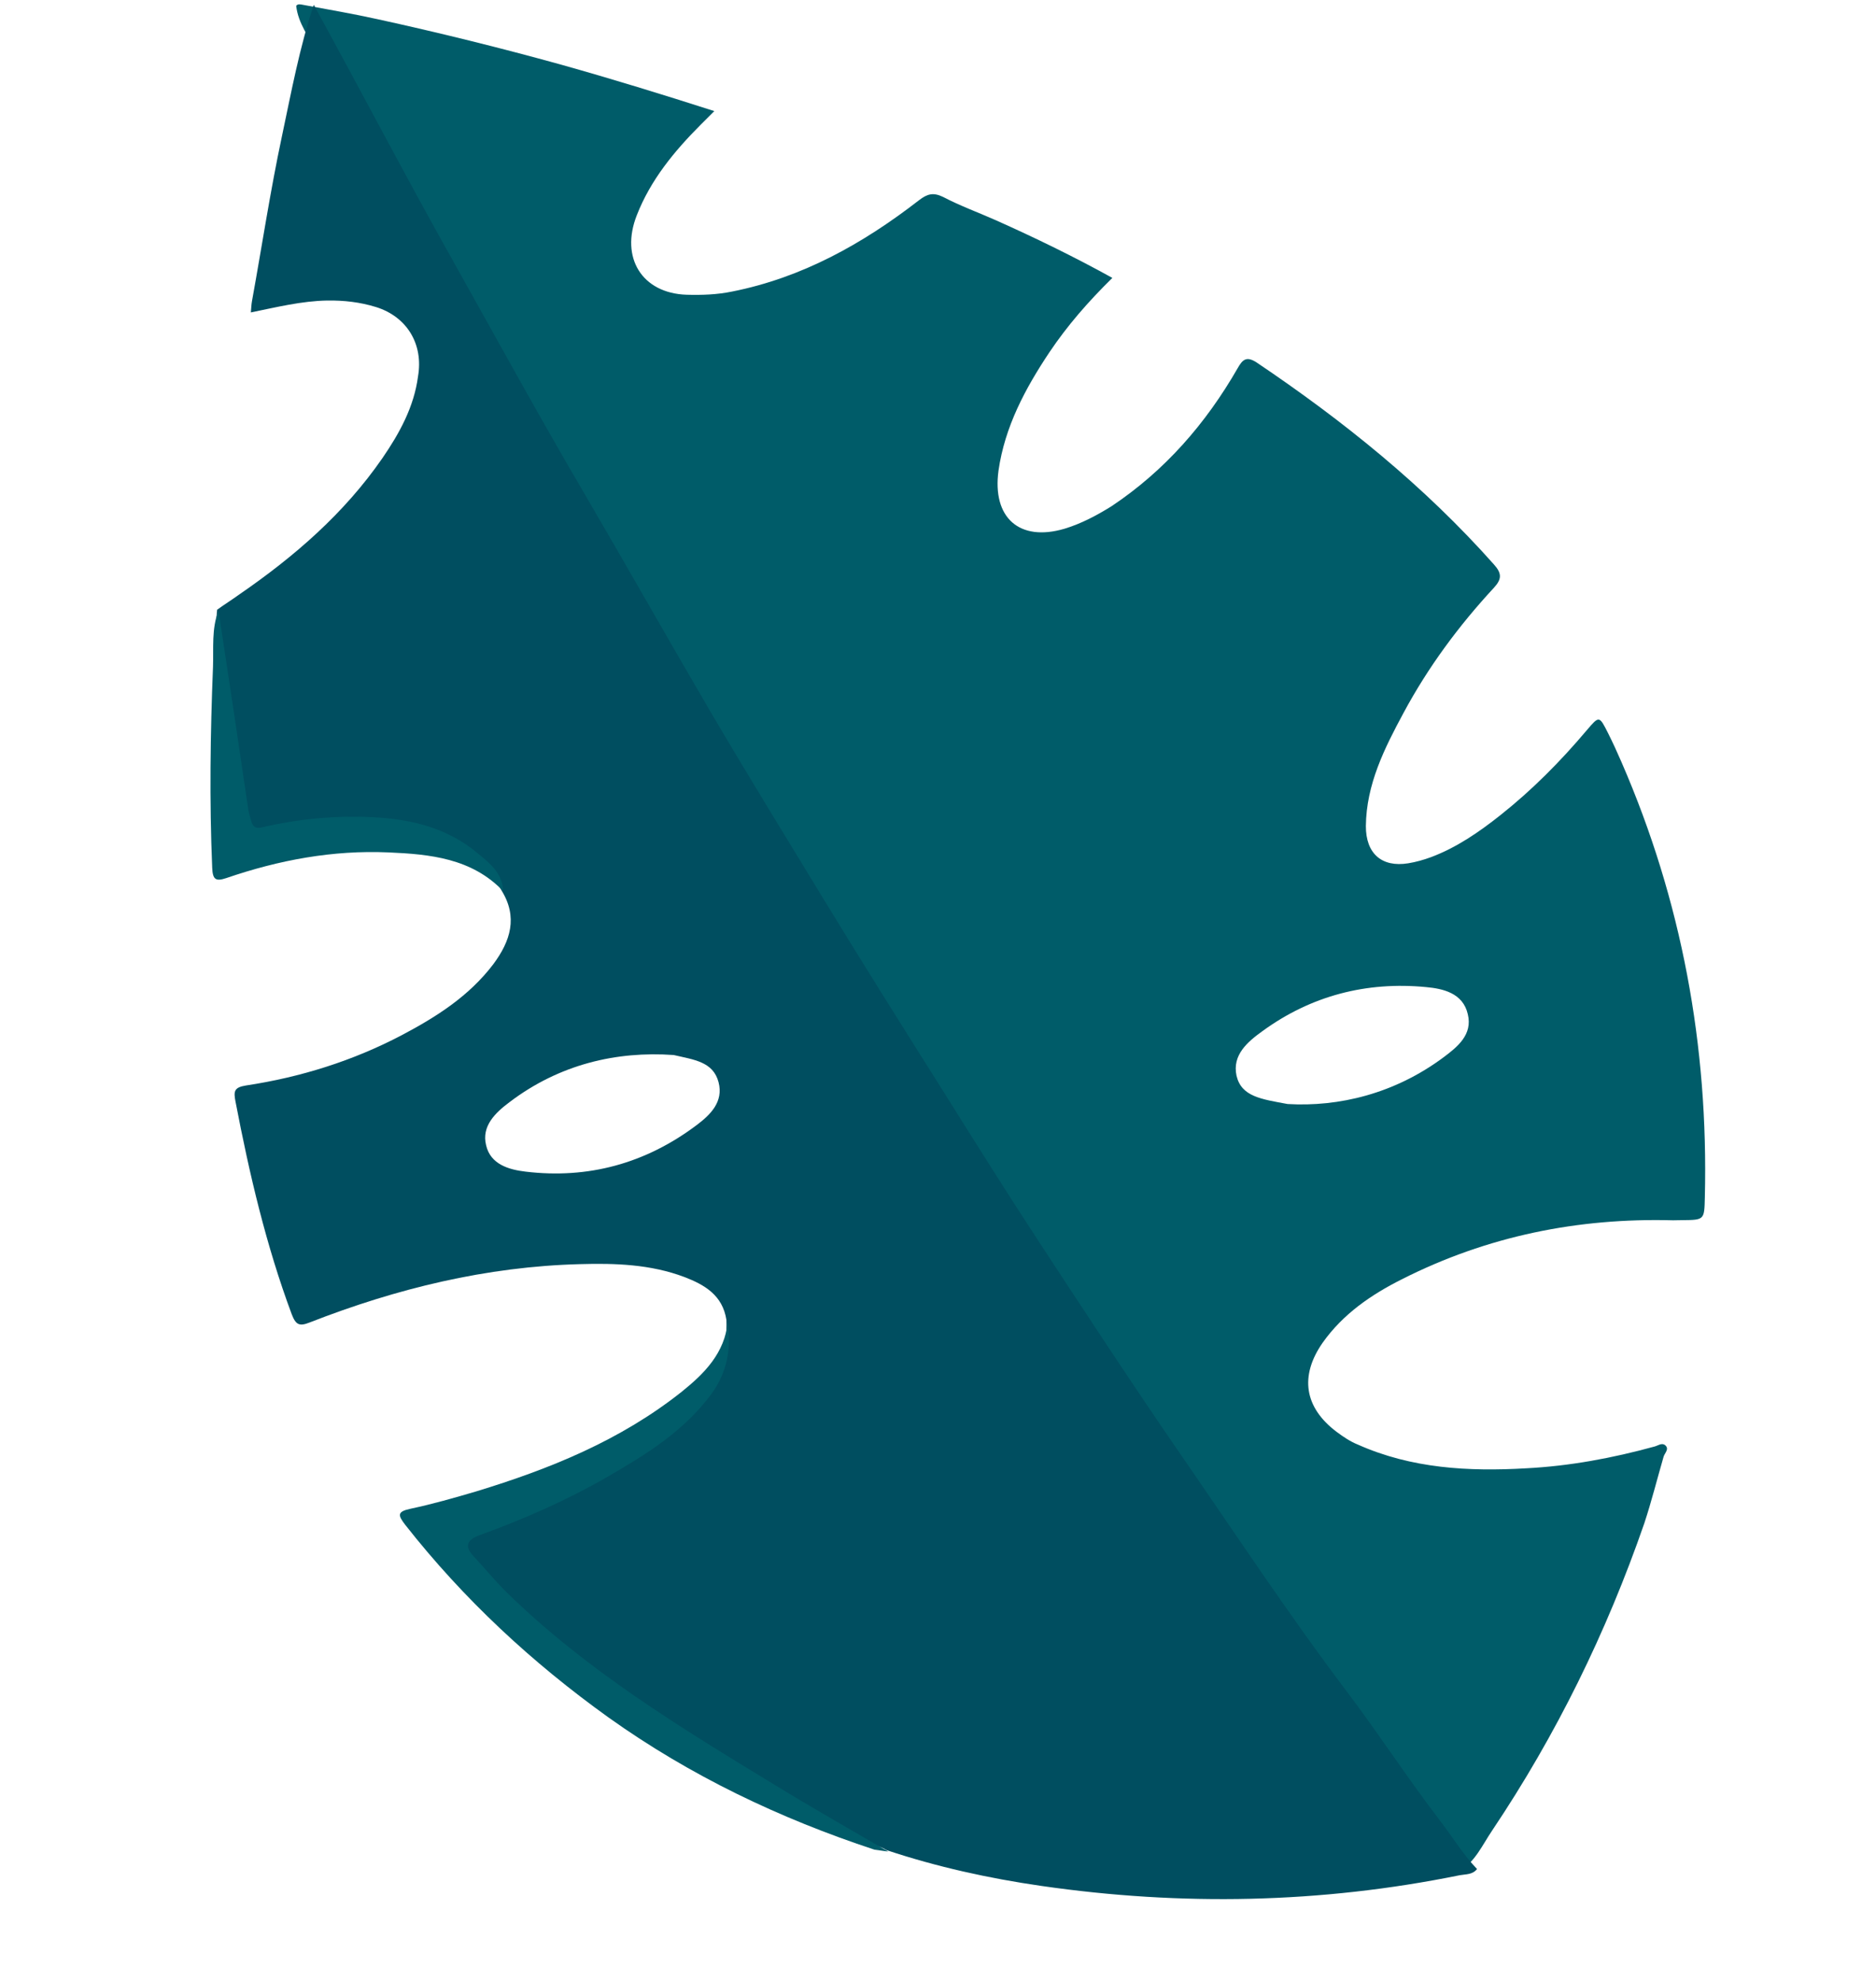 <?xml version="1.0" encoding="UTF-8"?> <svg xmlns="http://www.w3.org/2000/svg" width="250" height="264" viewBox="0 0 250 264" fill="none"> <path d="M40.404 0.648C43.715 1.267 47.035 1.829 50.325 2.561C58.557 4.362 66.694 6.379 74.792 8.621C81.582 10.526 88.286 12.591 95.193 14.806C94.502 15.503 93.951 16.049 93.401 16.595C89.882 20.123 86.711 23.944 84.862 28.685C82.624 34.347 85.56 39.086 91.507 39.279C93.549 39.335 95.554 39.268 97.563 38.853C106.885 37.004 114.959 32.503 122.464 26.687C123.581 25.83 124.36 25.613 125.674 26.243C127.972 27.445 130.383 28.318 132.71 29.351C137.943 31.69 143.091 34.188 148.236 37.035C145.007 40.206 142.231 43.396 139.849 46.943C136.612 51.798 133.909 56.859 133.065 62.7C132.197 69.001 135.85 72.234 141.855 70.463C144.079 69.793 146.15 68.692 148.13 67.459C155.218 62.733 160.696 56.457 164.947 49.044C165.605 47.877 166.136 47.444 167.467 48.309C178.992 56.07 189.786 64.753 199.076 75.214C200.126 76.38 200.165 77.142 199.109 78.299C194.411 83.371 190.317 88.894 187.031 95.018C184.507 99.703 182.075 104.52 182.019 110.088C182.009 113.746 184.133 115.616 187.65 115.05C188.705 114.88 189.724 114.588 190.698 114.23C194.11 112.949 197.088 110.897 199.928 108.647C204.156 105.297 207.955 101.467 211.471 97.298C213.117 95.369 213.117 95.369 214.303 97.72C214.937 98.989 215.516 100.249 216.084 101.565C224.101 120.003 227.683 139.374 227.191 159.566C227.124 162.575 227.124 162.575 224.213 162.605C223.816 162.596 223.354 162.634 222.957 162.625C210.313 162.284 198.213 164.709 186.782 170.5C182.724 172.543 178.975 175.103 176.257 178.942C173.144 183.411 173.841 187.596 178.122 190.819C179.03 191.495 179.948 192.116 180.96 192.519C188.096 195.703 195.714 196.122 203.368 195.675C209.173 195.38 214.884 194.314 220.507 192.768C220.924 192.664 221.455 192.231 221.904 192.598C222.499 193.105 221.838 193.632 221.694 194.131C220.842 197.066 220.091 200.075 219.128 202.991C214.094 217.534 207.386 231.212 198.85 243.942C197.546 245.871 196.591 248.091 194.555 249.315C193.676 249.456 193.351 248.704 192.931 248.168C185.878 238.608 178.749 229.151 171.956 219.403C164.289 208.461 156.611 197.575 149.279 186.341C144.968 179.685 140.591 173.076 136.139 166.571C132.826 161.711 129.698 156.766 126.635 151.774C121.355 143.153 115.694 134.759 110.6 126.053C106.686 119.407 102.455 112.939 98.531 106.349C92.455 96.082 86.323 85.807 80.322 75.438C73.602 63.959 67.078 52.339 60.608 40.728C54.347 29.559 48.217 18.296 42.216 6.939C41.192 4.965 39.742 3.151 39.47 0.781C39.695 0.47 40.072 0.592 40.404 0.648ZM192.385 140.891C194.219 139.516 196.268 137.888 195.603 135.161C194.958 132.322 192.266 131.749 190.023 131.544C182.122 130.787 174.731 132.672 168.206 137.435C166.252 138.847 164.183 140.588 164.783 143.362C165.439 146.145 168.059 146.473 171.591 147.129C178.414 147.529 185.841 145.766 192.385 140.891Z" fill="#005C69"></path> <path d="M50.08 40.911C47.97 40.263 45.848 40.02 43.62 40.05C40.192 40.108 36.857 40.938 33.431 41.636C33.484 41.006 33.497 40.601 33.576 40.15C34.907 32.822 36.016 25.456 37.569 18.166C38.821 12.277 39.906 6.36 41.812 0.64C47.999 11.914 53.981 23.386 60.289 34.622C66.115 45.021 71.821 55.458 77.843 65.716C83.419 75.26 88.865 84.897 94.442 94.441C99.319 102.762 104.382 110.998 109.39 119.225C114.706 127.97 120.153 136.62 125.6 145.27C129.792 151.964 133.983 158.659 138.305 165.259C144.383 174.539 150.461 183.819 156.735 192.957C164.293 203.882 171.591 214.995 179.605 225.591C183.771 231.119 187.547 236.929 191.723 242.401C193.447 244.61 194.901 247.064 196.83 249.076C196.24 249.848 195.344 249.754 194.521 249.905C175.975 253.679 157.399 254.019 138.781 251.331C131.778 250.32 124.863 248.8 118.132 246.556C118.031 246.481 117.92 246.462 117.875 246.396C117.25 246.058 116.475 245.927 115.85 245.589C110.408 242.808 105.201 239.66 99.994 236.512C89.645 230.17 79.446 223.62 70.242 215.612C67.522 213.234 64.997 210.715 62.752 207.894C61.12 205.817 61.397 204.876 63.791 203.887C64.71 203.519 65.628 203.152 66.546 202.785C74.21 199.667 81.666 196.107 88.351 191.08C93.453 187.296 97.048 182.675 96.803 175.894C96.291 172.611 93.912 171.221 91.188 170.178C86.696 168.488 81.994 168.331 77.299 168.466C64.822 168.793 52.864 171.707 41.249 176.247C39.904 176.775 39.426 176.578 38.877 175.148C35.459 165.97 33.236 156.472 31.384 146.804C31.112 145.421 31.2 144.913 32.783 144.658C40.038 143.563 47.027 141.376 53.548 137.949C58.128 135.529 62.48 132.78 65.73 128.507C68.034 125.411 69.046 122.213 66.819 118.64C63.996 113.572 59.486 111.007 54.026 109.966C48.078 108.785 42.178 109.296 36.235 110.381C33.292 110.929 32.722 110.6 32.327 107.628C31.466 101.439 30.318 95.26 29.467 89.016C29.114 86.457 28.65 83.88 28.936 81.256C29.913 80.55 30.936 79.91 31.913 79.204C39.227 74.167 45.864 68.435 50.965 61.048C53.254 57.717 55.174 54.208 55.705 50.172C56.451 45.883 54.243 42.197 50.08 40.911ZM64.783 152.634C65.367 155.173 67.808 155.877 70.041 156.139C78.356 157.14 86.01 155.066 92.825 149.946C94.659 148.571 96.442 146.839 95.757 144.225C95.036 141.488 92.516 141.236 89.778 140.598C82.124 140.057 74.52 141.849 67.89 146.885C65.991 148.306 64.143 150.085 64.783 152.634Z" fill="#004E60"></path> <path d="M118.369 246.753C113.3 243.803 108.221 240.91 103.227 237.857C90.658 230.21 78.09 222.564 67.48 212.17C65.925 210.629 64.566 208.946 63.076 207.358C61.779 205.977 62.378 205.149 63.899 204.593C69.796 202.455 75.53 199.941 80.975 196.797C86.104 193.831 91.142 190.735 94.795 185.777C96.959 182.832 97.463 179.607 96.99 176.099C96.596 180.331 93.843 183.06 90.863 185.46C82.668 191.972 73.235 195.776 63.431 198.763C60.55 199.611 57.613 200.45 54.716 201.063C52.883 201.45 53.026 201.938 54.001 203.207C61.789 213.123 70.913 221.581 81.093 228.881C91.988 236.651 103.874 242.323 116.533 246.5C117.086 246.594 117.76 246.65 118.369 246.753Z" fill="#005C69"></path> <path d="M67.04 118.739C66.964 116.228 65.038 114.857 63.444 113.542C59.505 110.319 54.807 109.175 49.84 108.915C44.763 108.636 39.78 109.128 34.854 110.268C34.021 110.475 33.683 110.128 33.469 109.395C33.326 108.906 33.183 108.417 33.095 107.937C31.791 99.063 30.476 90.245 29.116 81.361C28.177 83.816 28.474 86.363 28.385 88.845C28.026 97.787 27.899 106.709 28.279 115.659C28.346 117.239 28.759 117.483 30.149 117.021C37.175 114.61 44.356 113.271 51.76 113.596C57.299 113.837 62.845 114.369 67.04 118.739Z" fill="#005C69"></path> </svg> 